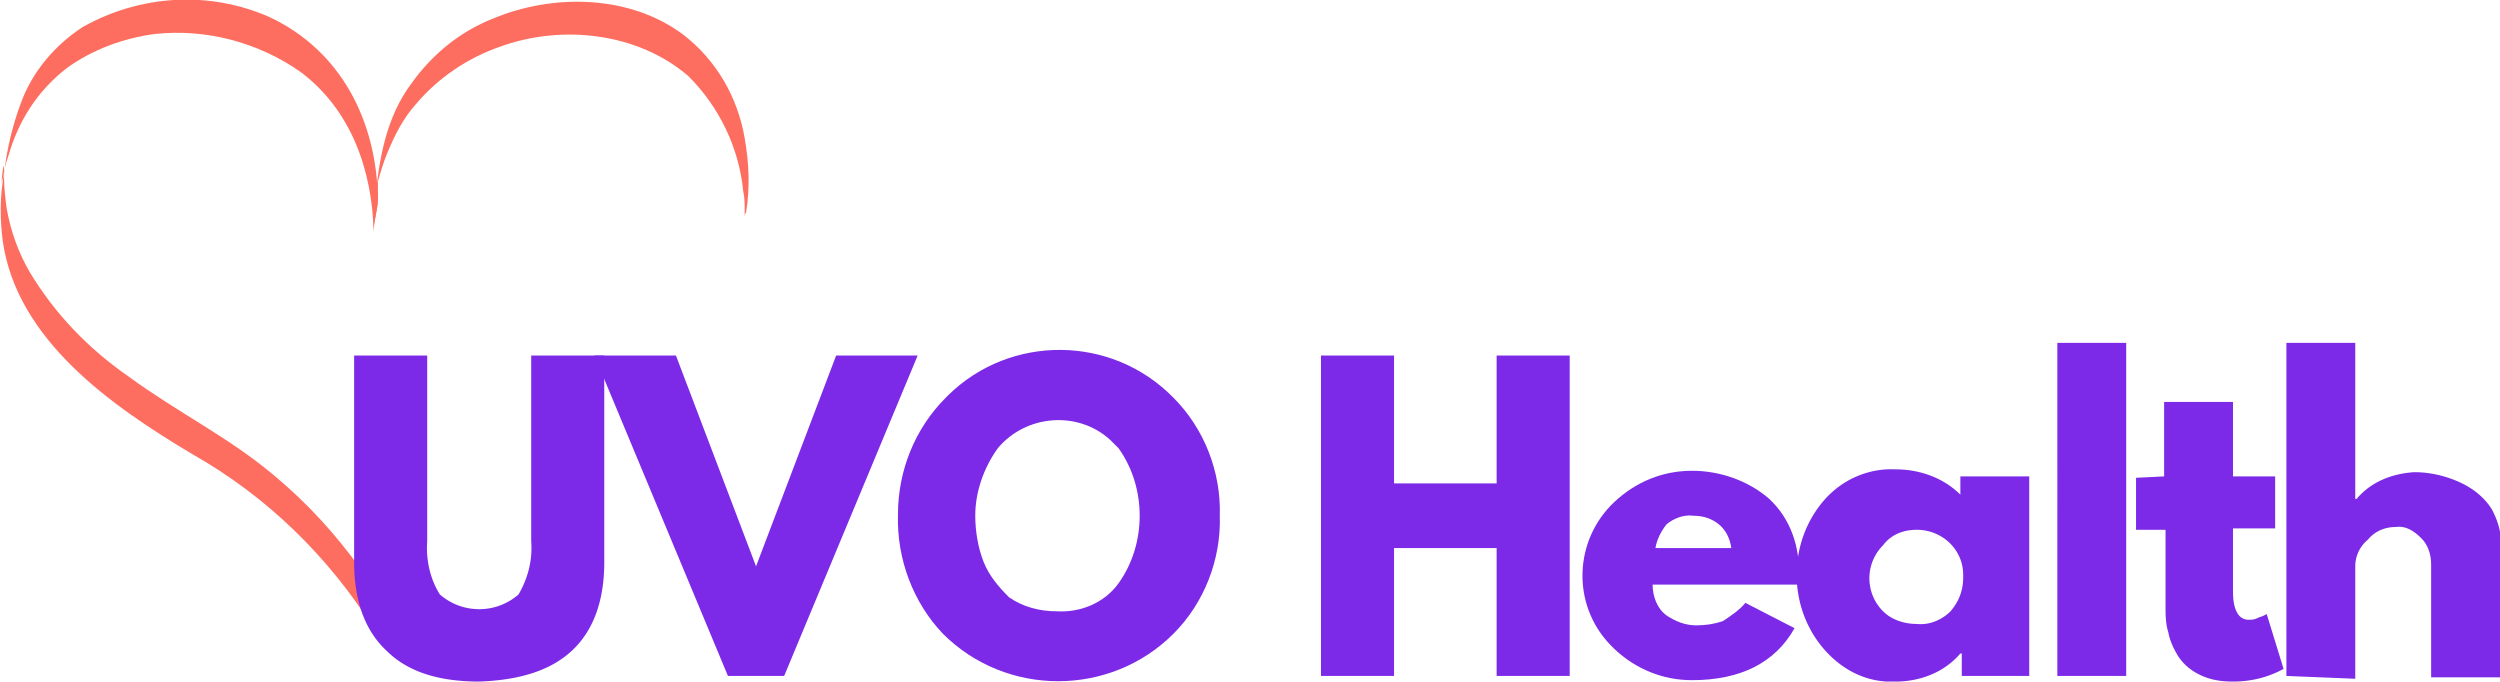 <svg xmlns="http://www.w3.org/2000/svg" xml:space="preserve" id="Layer_1" x="0" y="0" viewBox="0 0 177.9 48.5">  <style>.st0{fill:#fe6e60}.st1{fill:#7c2ae8}</style>  <path d="M35.4 3.3c0-.2.1-.3.1-.3.3-1.8.2-3.6-.1-5.3-.5-2.9-2-5.5-4.3-7.3-3.8-2.9-9.3-3-13.6-1.2-2.3.9-4.3 2.5-5.8 4.6C9.9-3.8 9.4-.9 9.1 2.1 9 2.8 9 3.6 9 4.3c0-.8.3-1.5.3-2.3V.5c.1-.6 0-.2-.1 1l.1-.7c.2-.7.4-1.4.7-2.1.5-1.2 1.1-2.4 2-3.4 1.6-1.9 3.7-3.3 6-4.1 4.4-1.6 9.8-1 13.4 2.1 2.2 2.2 3.6 5.1 3.9 8.2.1.4.1.9.1 1.3v.5z" class="st0" transform="translate(17.59 12.12)"></path>  <path d="M9.3 2C9.2-3.5 6.7-8.5 1.6-10.9c-4.3-1.9-9.2-1.6-13.3.7-2 1.3-3.6 3.2-4.4 5.4-.6 1.6-1 3.3-1.2 5-.3 1.6-.3 3.2-.1 4.8 1 7.1 7.8 11.8 13.5 15.2 5.3 3 9.7 7.3 12.9 12.4.1.1.2.6.3.4.2-.5.5-1 .8-1.5 0-.1.1-.1.2-.2l-.5-.9c-.1.1-.1.2-.2.2-.1.2-.2-.2-.3-.3-.4-.7-.8-1.3-1.2-1.9-1.8-2.5-3.8-4.7-6.2-6.7-3.2-2.7-6.9-4.5-10.3-7-2.9-2-5.3-4.5-7.1-7.5-.8-1.4-1.3-2.8-1.6-4.4-.1-.7-.2-1.5-.2-2.2v-.7c0-.9-.3 1.6-.1.7.1-.5.2-1.1.4-1.6.7-2.5 2.1-4.7 4.2-6.3 1.8-1.3 4-2.1 6.2-2.4 3.7-.4 7.4.6 10.4 2.7C7.4-4.3 8.9 0 9 4.4c0-.8.3-1.6.3-2.4" class="st0" transform="translate(17.59 12.12)"></path>  <path d="M99.2 39v9.1H94V25.3h5.2v9.1h7.3v-9.1h5.2v22.8h-5.2V39h-7.3zm28.8 2c.1-2.1-.6-4.1-2.1-5.5-1.5-1.3-3.5-2-5.5-2-2.1 0-4 .8-5.5 2.2-2.9 2.7-3.1 7.3-.3 10.2l.3.3c1.5 1.4 3.4 2.2 5.5 2.2 3.4 0 5.9-1.2 7.3-3.7l-3.5-1.8c-.4.5-1 .9-1.6 1.3-.6.2-1.2.3-1.9.3-.8 0-1.5-.3-2.1-.7-.7-.5-1-1.4-1-2.2H128V41zm-9.4-3.7c.5-.4 1.2-.7 1.9-.6.7 0 1.3.2 1.8.6.5.4.8 1 .9 1.7h-5.4c.1-.6.4-1.2.8-1.7z" class="st1"></path>  <path d="M134.9 48.5c1.8 0 3.5-.7 4.6-2h.1v1.6h4.8V33.9h-4.9v1.3c-1.2-1.2-2.9-1.8-4.6-1.8-1.9-.1-3.8.7-5.1 2.2-2.6 3-2.6 7.6 0 10.6 1.4 1.6 3.2 2.4 5.1 2.3zm1.5-10.8c1.8 0 3.3 1.4 3.3 3.2v.2c0 .9-.3 1.7-.9 2.4-.6.6-1.5 1-2.4.9-.9 0-1.8-.3-2.4-.9a3.32 3.32 0 0 1 0-4.7c.6-.8 1.5-1.1 2.4-1.1zm10 10.4V24.4h4.9v23.7h-4.9zm7.6-14.2v-5.3h4.9v5.3h3v3.7h-3v4.5c0 1.3.4 2 1.1 2 .2 0 .4 0 .6-.1.2-.1.3-.1.5-.2l.2-.1 1.2 3.9c-1.1.6-2.3.9-3.6.9-.8 0-1.6-.1-2.4-.5-.6-.3-1.1-.7-1.5-1.3-.3-.5-.6-1.1-.7-1.7-.2-.6-.2-1.3-.2-1.9v-5.4H152V34l2-.1zm8.7 14.2V24.4h4.9v11.1h.1c1-1.2 2.5-1.8 4.1-1.9.7 0 1.4.1 2.1.3.7.2 1.4.5 2 .9.6.4 1.2 1 1.5 1.6.4.8.6 1.6.6 2.5v9.3h-5v-8c0-.7-.2-1.4-.7-1.9-.5-.5-1.1-.9-1.8-.8-.8 0-1.5.3-2 .9-.6.5-.9 1.2-.9 1.9v8l-4.9-.2zM43 25.3V40c0 2.8-.8 4.9-2.3 6.3-1.5 1.4-3.7 2.1-6.6 2.2-2.9 0-5.1-.7-6.6-2.2-1.5-1.4-2.3-3.5-2.3-6.3V25.3h5.2v13.2c-.1 1.3.2 2.7.9 3.8 1.6 1.4 4 1.4 5.6 0 .7-1.2 1-2.5.9-3.8V25.3H43z" class="st1"></path>  <path d="m51.8 48.1-9.5-22.8h5.8l5.7 15 5.7-15h5.8l-9.5 22.8h-4zm15.3-3c4.5 4.5 11.9 4.5 16.4 0 2.2-2.2 3.4-5.3 3.3-8.4.1-3.1-1.1-6.2-3.3-8.4-4.4-4.5-11.6-4.5-16-.2l-.2.2c-2.2 2.2-3.4 5.2-3.4 8.3-.1 3.2 1.1 6.3 3.2 8.5zM71 31.9c2-2.4 5.7-2.7 8-.6l.6.6c1 1.4 1.5 3.1 1.5 4.8 0 1.7-.5 3.4-1.5 4.8s-2.7 2.1-4.4 2c-1.2 0-2.4-.3-3.4-1-.7-.7-1.4-1.5-1.8-2.5-.4-1-.6-2.2-.6-3.3 0-1.7.6-3.4 1.6-4.8z" class="st1"></path></svg>